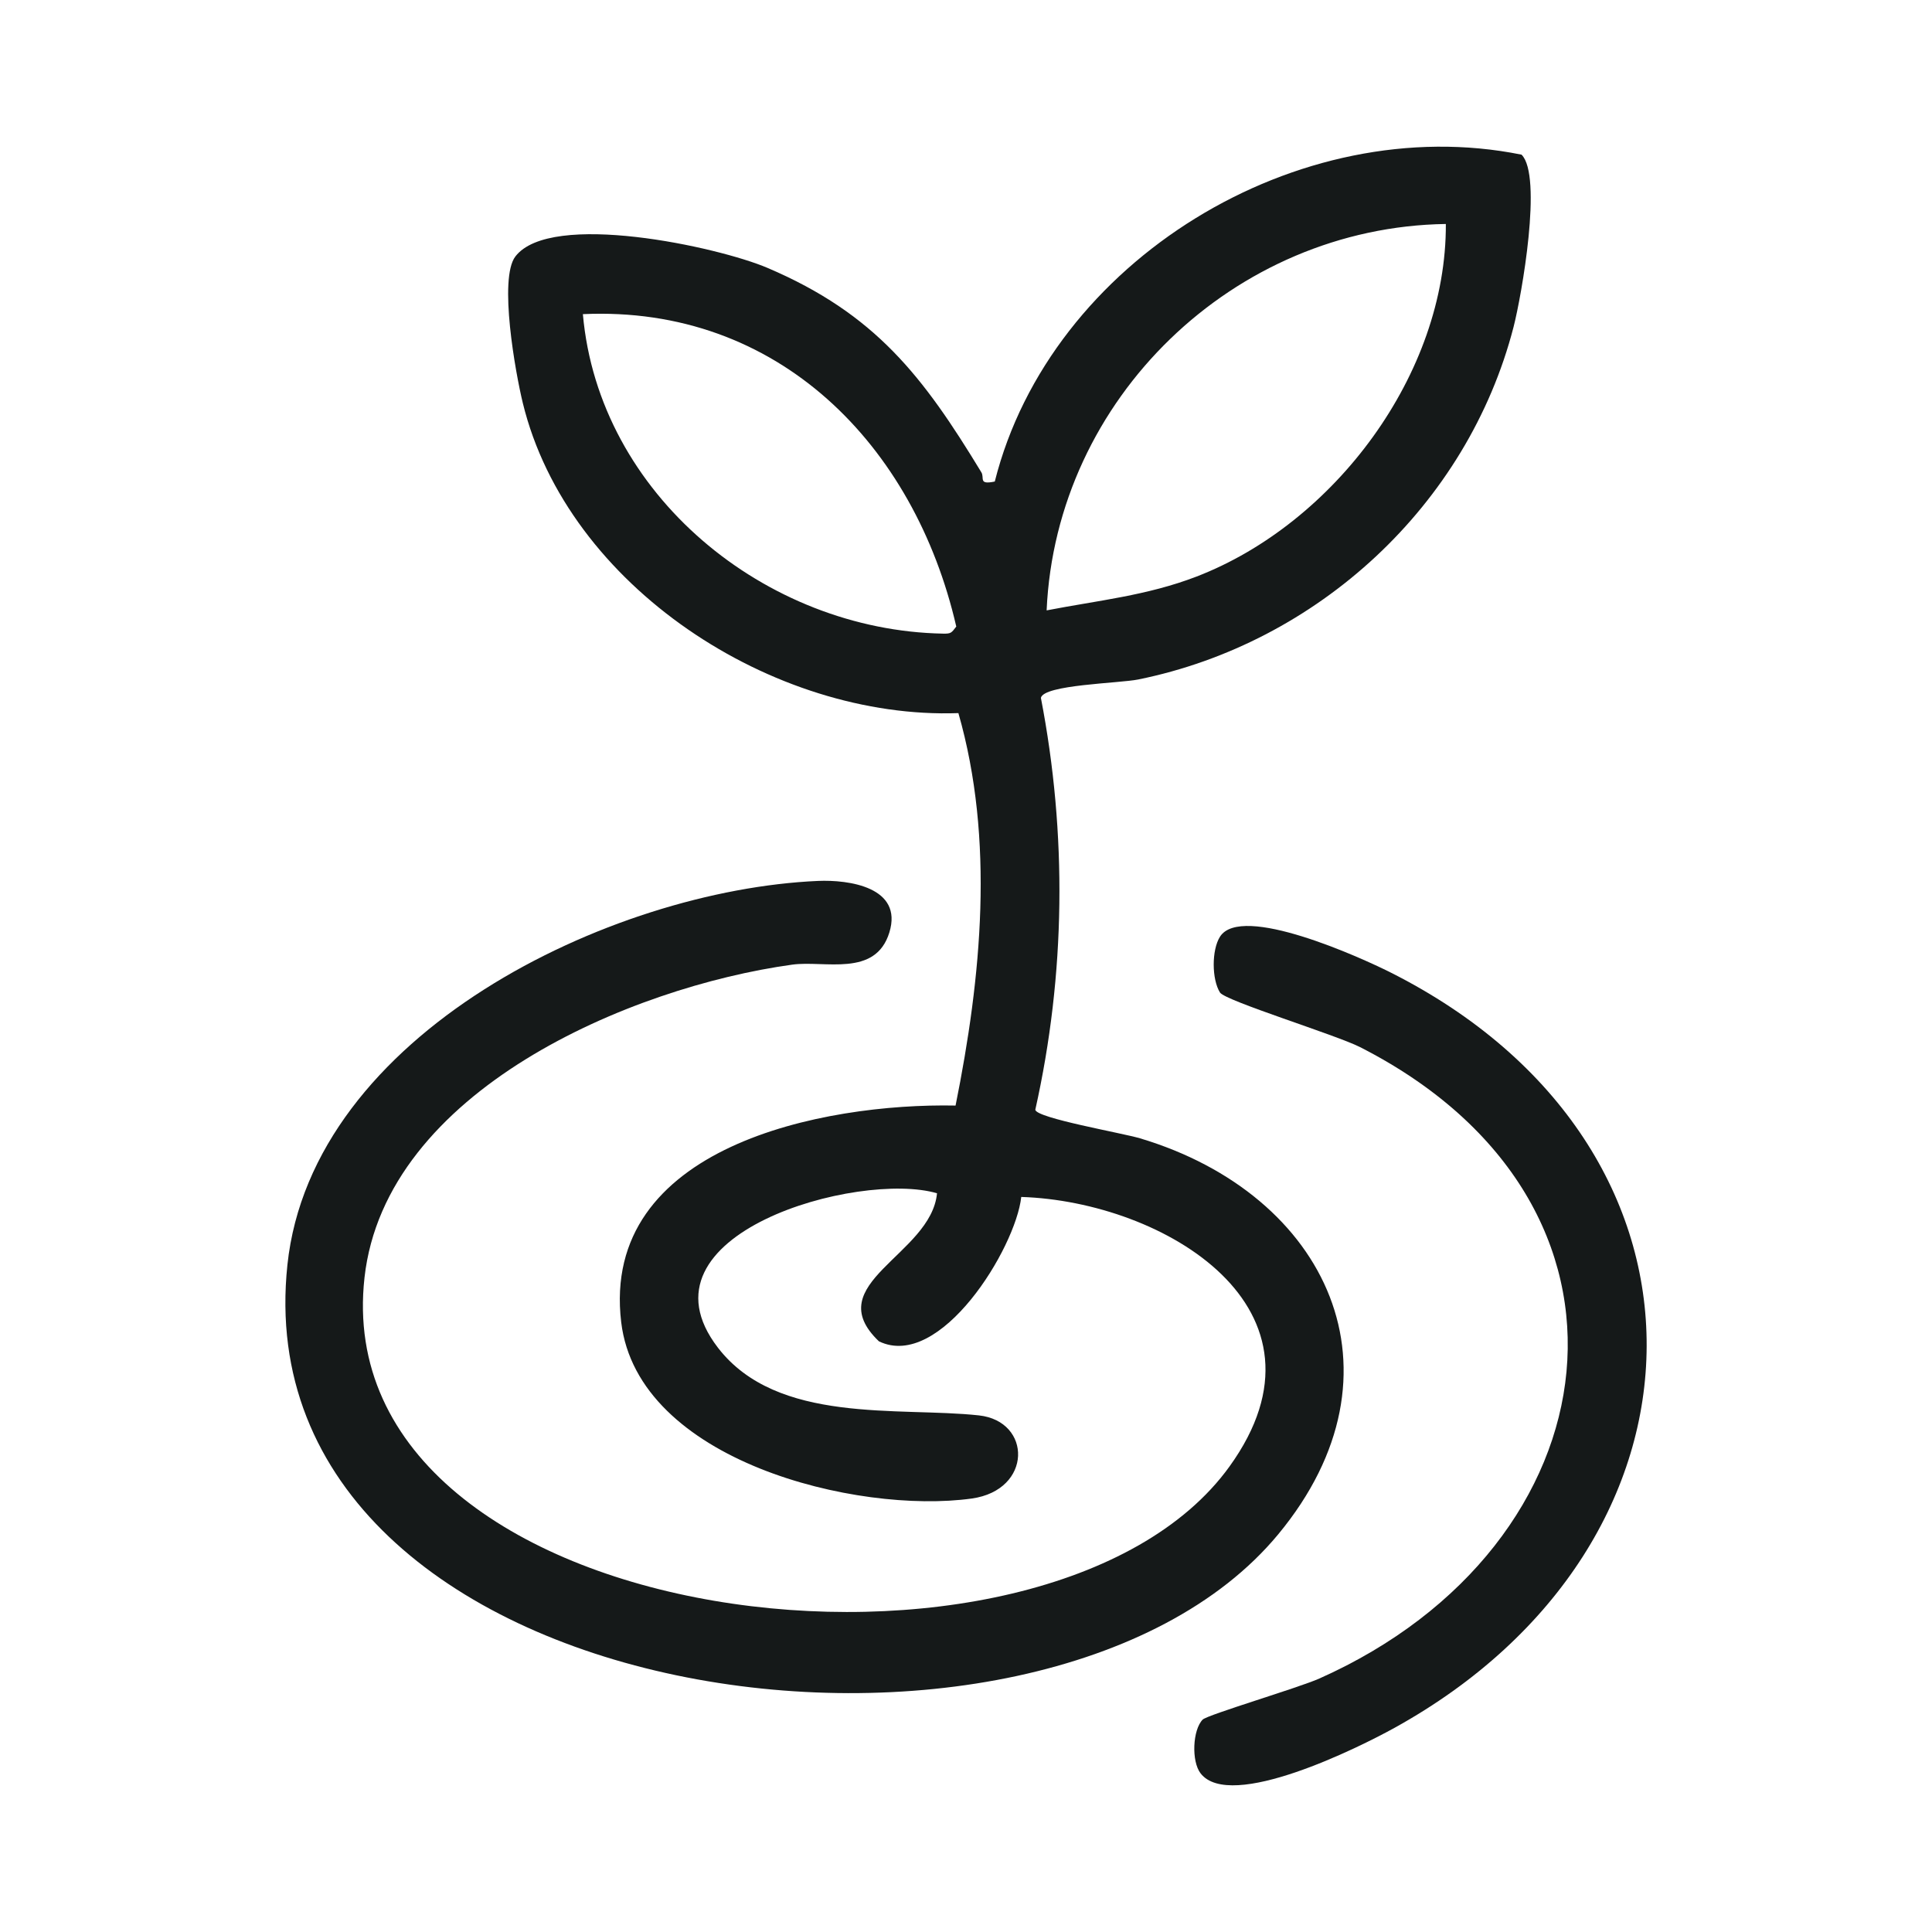 <svg viewBox="0 0 300 300" xmlns="http://www.w3.org/2000/svg" data-name="Layer 1" id="Layer_1">
  <defs>
    <style>
      .cls-1 {
        fill: #151919;
      }
    </style>
  </defs>
  <path d="M236.27,24.02c3.28,3.28.03,21.8-1.25,26.77-7.15,27.66-30.4,49.07-58.28,54.72-2.98.6-14.63.8-15.11,2.85,4.09,21.18,3.84,42.91-.87,63.97.25,1.31,13.4,3.58,16.27,4.43,29.1,8.7,42.27,36.35,21.45,61.49-36.74,44.37-161.24,27.94-153.85-41.85,3.8-35.91,50.15-58.2,82.38-59.61,4.8-.21,13.25.97,11.09,8s-10.07,4.3-15.09,5c-25.11,3.47-63.17,19.56-66.41,48.59-6.21,55.62,106.14,68.43,134.32,29.33,17.64-24.47-10.18-41.14-32.34-41.85-.87,7.97-12.59,27.02-22.1,22.42-9.4-8.97,8.11-13.39,9.02-22.99-12.12-3.56-47.62,6.33-34.01,23.99,9.2,11.93,28.07,9.15,40.51,10.5,8.26.9,8.34,11.59-1.11,12.91-17.75,2.47-51.85-5.79-54.43-27.38-3.26-27.32,31.38-34.05,51.92-33.64,4.02-19.97,6.08-41.26.44-60.94-28.72,1.04-60.69-19.63-67.64-48.16-1.13-4.62-3.78-19.33-1.15-22.75,5.48-7.14,31.42-1.51,39.13,1.77,16.79,7.15,24.2,16.88,33.22,31.74.54.88-.52,1.99,2.09,1.44,8.65-34.36,47.22-57.74,81.77-50.76h.03ZM224.51,34.78c-32.93.48-60.54,27.13-61.99,60,7.94-1.54,15.58-2.29,23.25-5.24,21.4-8.23,38.85-31.47,38.74-54.77h0ZM90.51,48.79c2.47,28.01,28.35,49.1,55.94,49.6,1.22.02,1.28-.1,2.04-1.1-6.5-28.22-27.69-49.89-57.97-48.51h0Z" class="cls-1"></path>
  <path d="M186.75,267.02c.74-.75,14.95-4.96,18.12-6.38,46.23-20.6,53.99-73.75,6.33-98.04-3.71-1.89-20.94-7.19-21.76-8.48-1.29-2.05-1.31-6.61,0-8.67,3.3-5.21,21.91,3.26,26.4,5.51,53.71,26.98,52.33,88.79.7,117.34-5.51,3.05-25.5,13.01-30.11,7.07-1.46-1.88-1.24-6.78.33-8.36h0Z" class="cls-1"></path>
</svg>